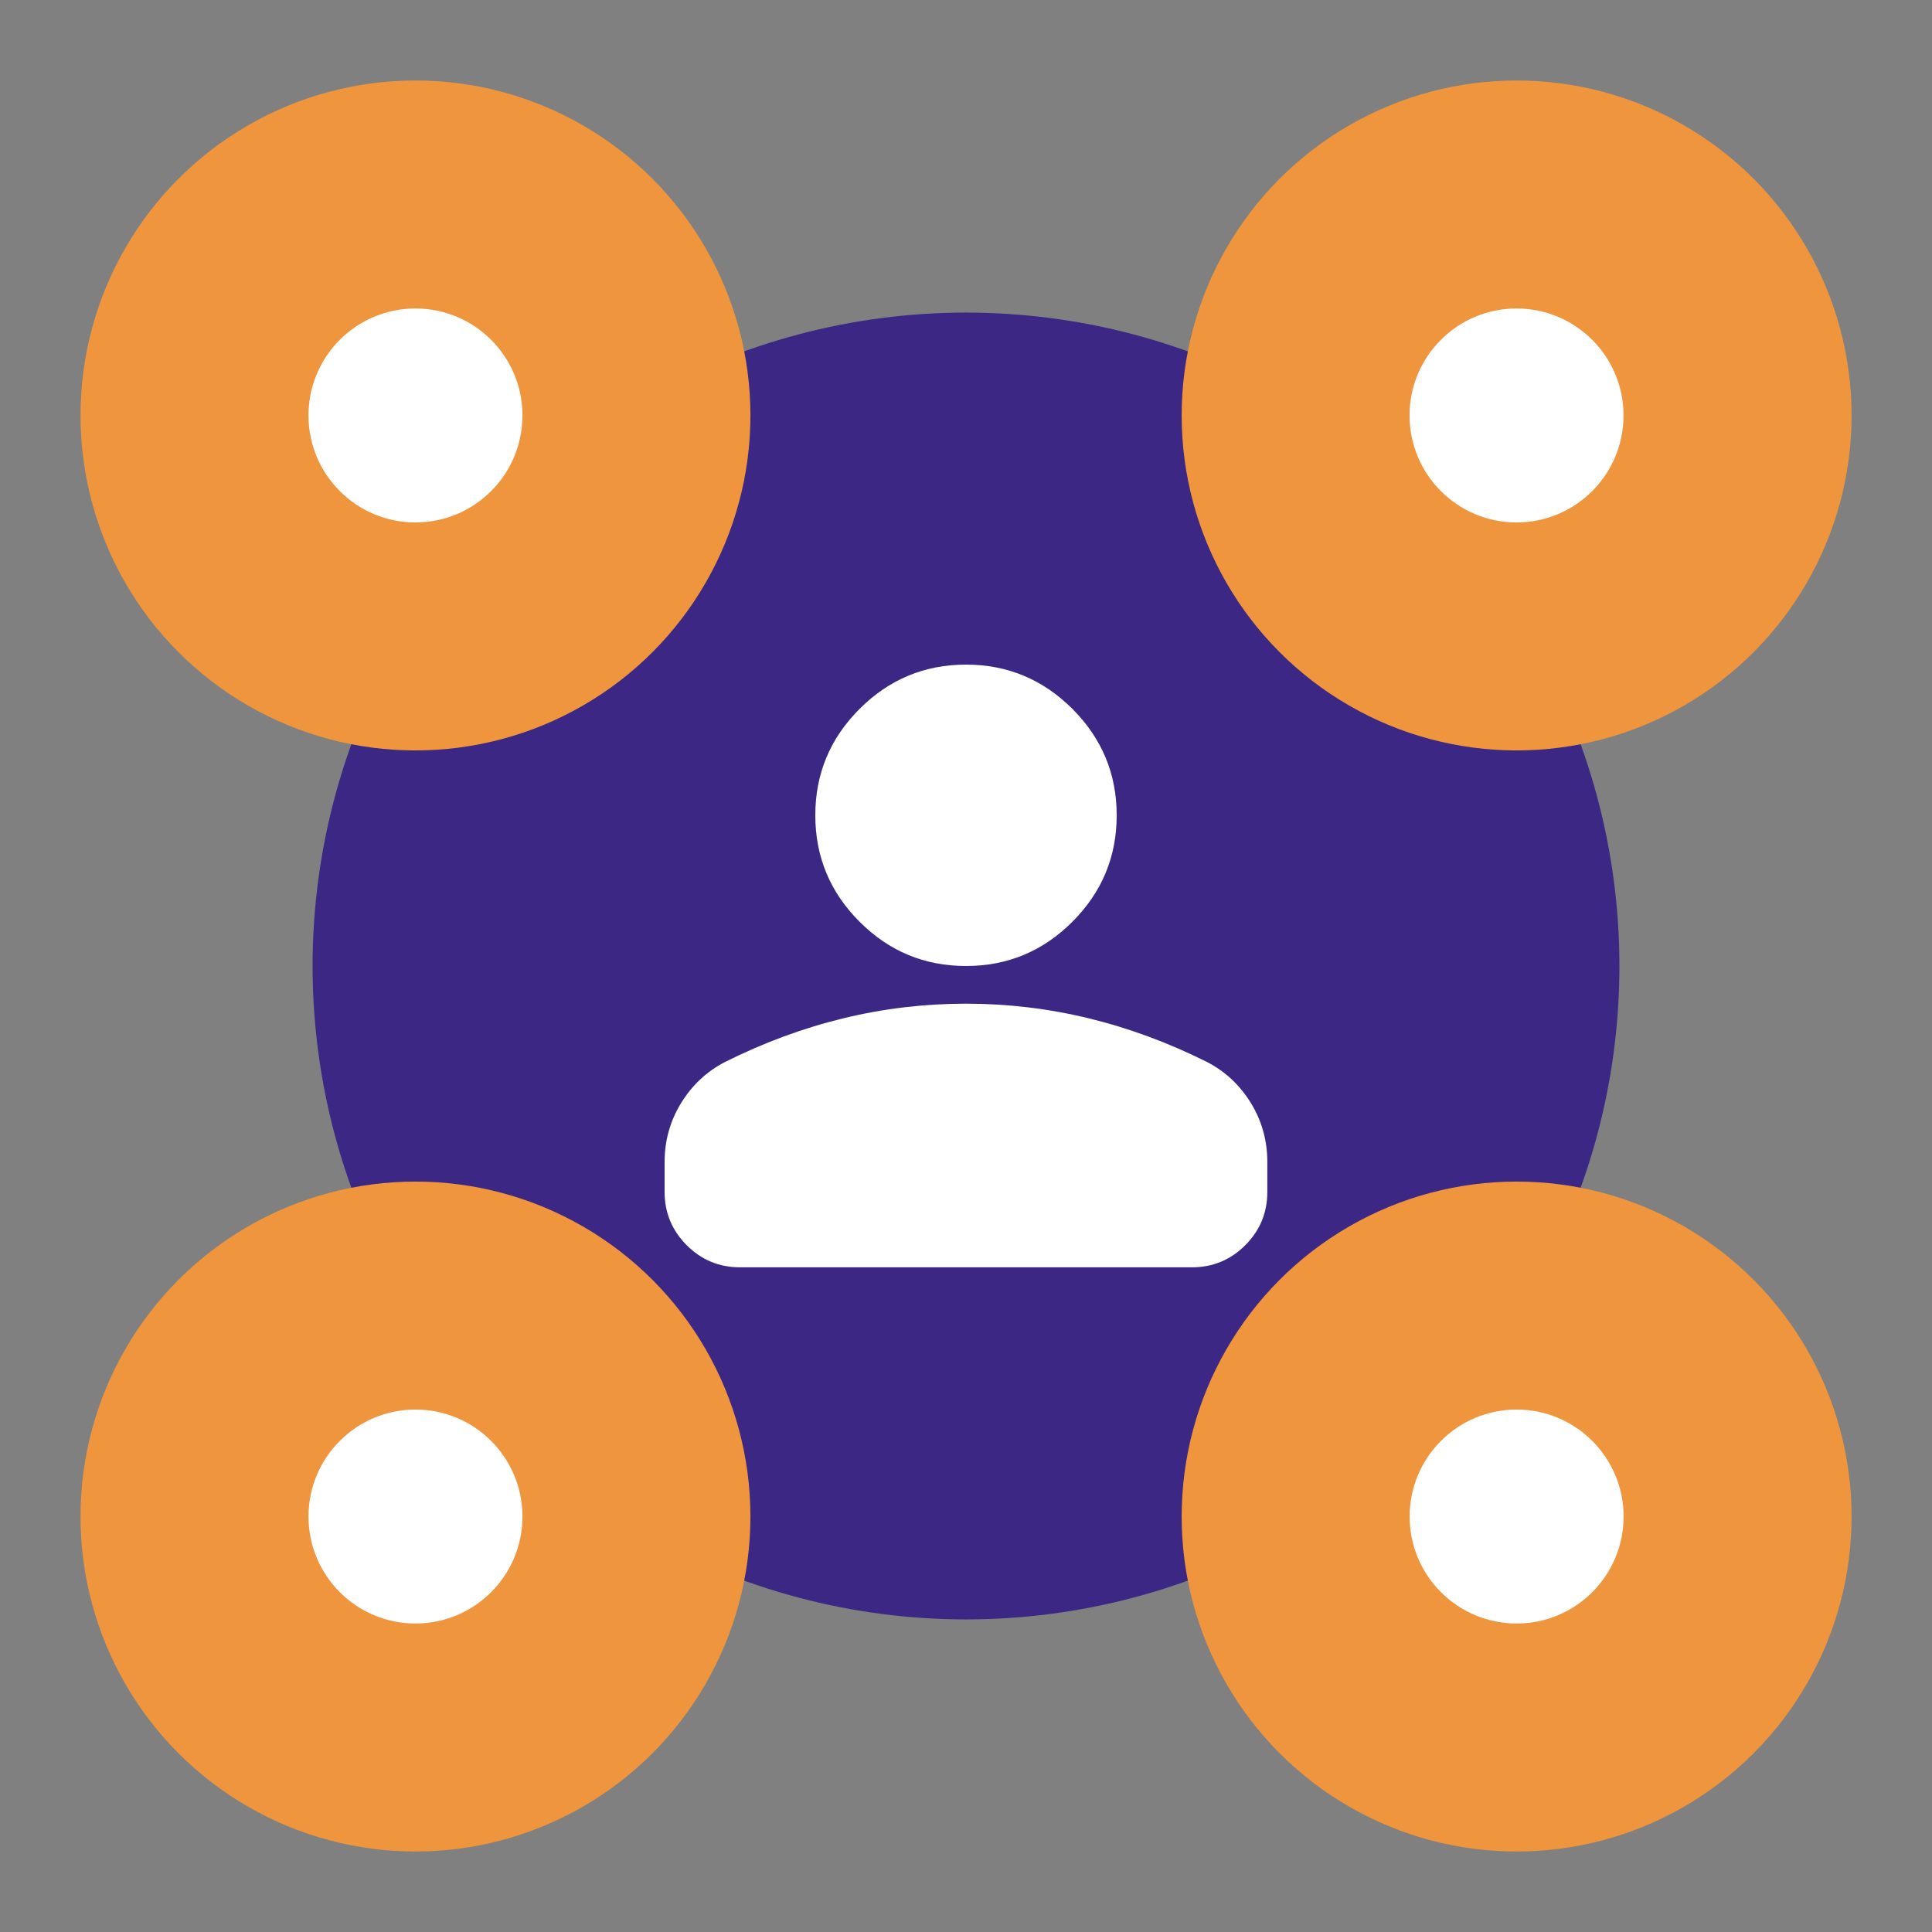<svg width="24" height="24" viewBox="0 0 24 24" fill="none" xmlns="http://www.w3.org/2000/svg">
<rect x="0" y="0" width="24" height="24" fill="#808080" stroke="none"/>
<circle cx="12" cy="12" r="8.117" fill="#3C2884"/>
<path d="M12 12C11.485 12 11.044 11.817 10.678 11.45C10.311 11.084 10.128 10.643 10.128 10.128C10.128 9.613 10.311 9.173 10.678 8.806C11.044 8.44 11.485 8.256 12 8.256C12.515 8.256 12.955 8.44 13.322 8.806C13.688 9.173 13.872 9.613 13.872 10.128C13.872 10.643 13.688 11.084 13.322 11.45C12.955 11.817 12.515 12 12 12ZM8.256 14.807V14.433C8.256 14.168 8.325 13.924 8.461 13.702C8.598 13.48 8.779 13.31 9.005 13.193C9.489 12.951 9.98 12.77 10.479 12.649C10.978 12.528 11.485 12.468 12 12.468C12.515 12.468 13.021 12.528 13.521 12.649C14.02 12.77 14.511 12.951 14.995 13.193C15.221 13.31 15.402 13.48 15.539 13.702C15.675 13.924 15.743 14.168 15.743 14.433V14.807C15.743 15.065 15.652 15.285 15.469 15.469C15.285 15.652 15.065 15.743 14.807 15.743H9.192C8.935 15.743 8.715 15.652 8.531 15.469C8.348 15.285 8.256 15.065 8.256 14.807Z" fill="white"/>
<g style="mix-blend-mode:multiply">
<circle cx="18.84" cy="5.161" r="4.161" fill="#EF953D"/>
</g>
<circle cx="18.839" cy="5.161" r="1.329" fill="white"/>
<g style="mix-blend-mode:multiply">
<circle cx="18.84" cy="18.839" r="4.161" fill="#EF953D"/>
</g>
<circle cx="18.84" cy="18.839" r="1.329" fill="white"/>
<g style="mix-blend-mode:multiply">
<circle cx="5.161" cy="5.161" r="4.161" fill="#EF953D"/>
</g>
<g style="mix-blend-mode:multiply">
<circle cx="5.161" cy="18.839" r="4.161" fill="#EF953D"/>
</g>
<circle cx="5.161" cy="18.839" r="1.329" fill="white"/>
<circle cx="5.161" cy="5.161" r="1.329" fill="white"/>
</svg>
